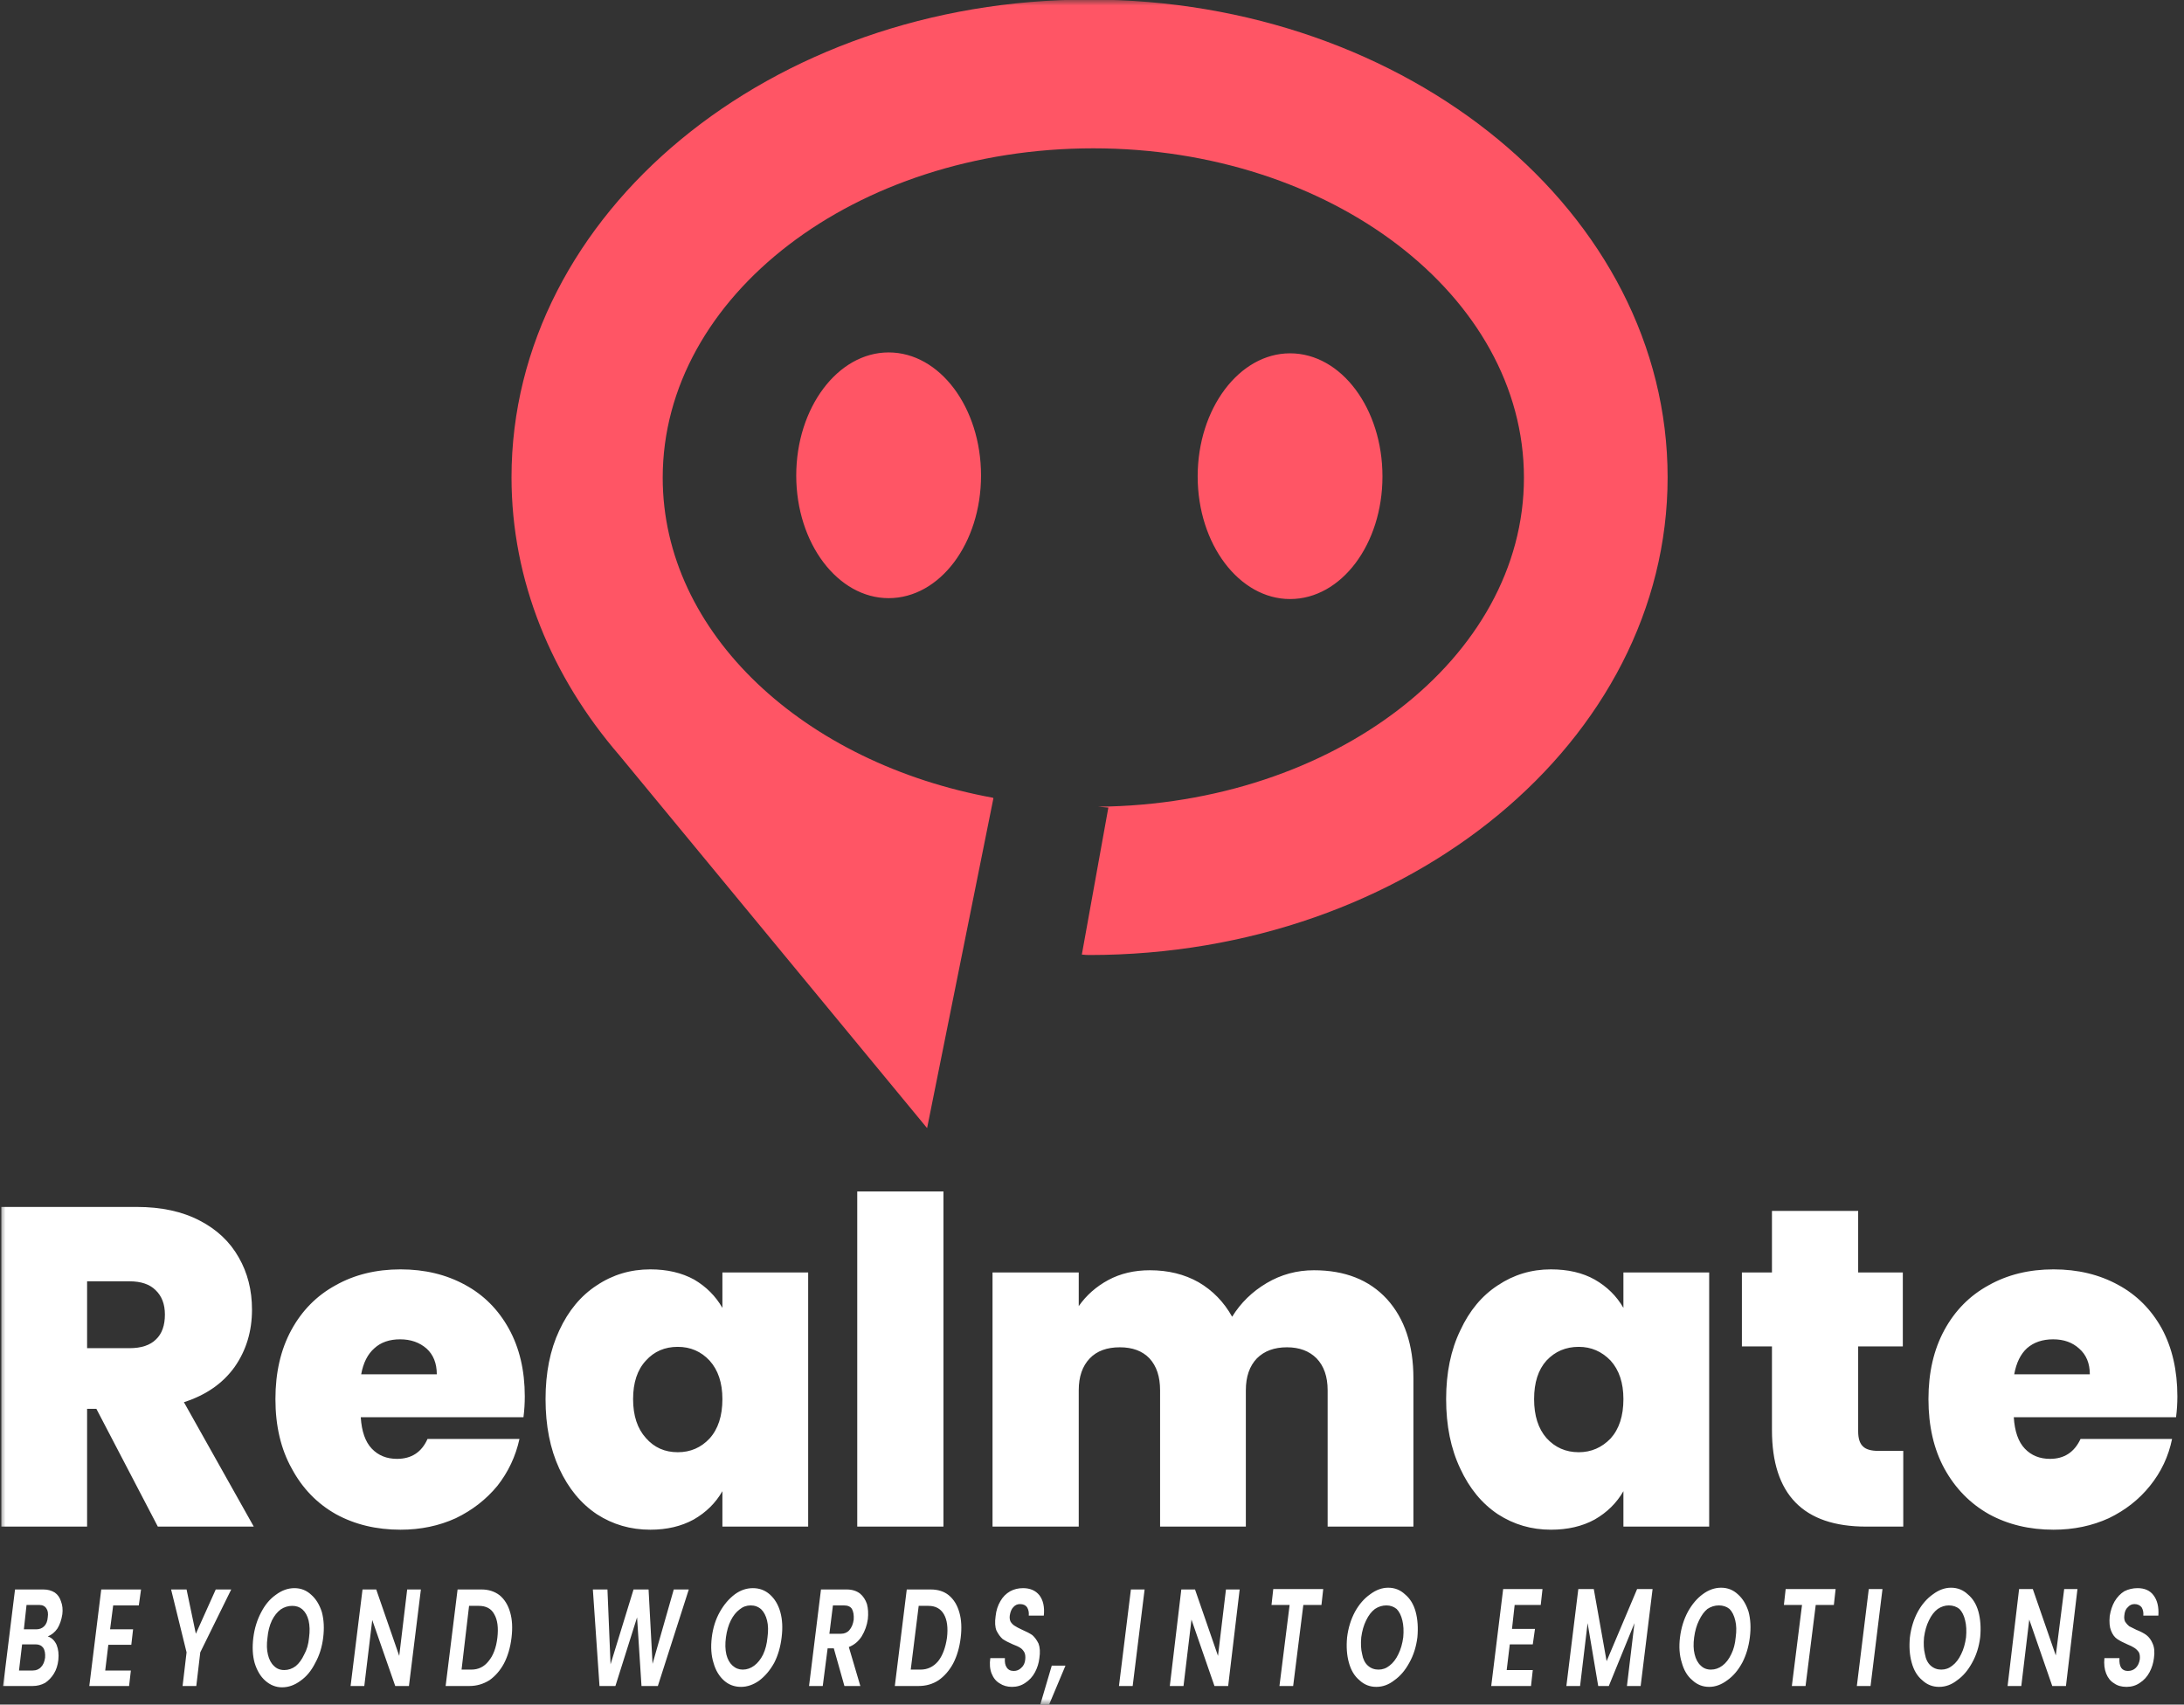 <svg width="196" height="153" viewBox="0 0 196 153" fill="none" xmlns="http://www.w3.org/2000/svg">
<rect x="0" y="0" width="196" height="153" fill="#333333" stroke="none"/>
<g clip-path="url(#clip0_23_115)">
<mask id="mask0_23_115" style="mask-type:luminance" maskUnits="userSpaceOnUse" x="0" y="0" width="196" height="153">
<path d="M0 0H196V153H0V0Z" fill="white"/>
</mask>
<g mask="url(#mask0_23_115)">
<path d="M55.586 67.797C49.516 60.763 45.905 52.139 45.905 42.84C45.905 19.155 69.156 -0.04 97.762 -0.04C126.408 -0.04 149.658 19.155 149.658 42.84C149.658 66.485 126.408 85.72 97.762 85.72C97.55 85.72 97.326 85.706 97.088 85.68L99.468 72.486L98.555 72.407C119.703 72.208 136.764 59.054 136.764 42.88C136.764 26.546 119.425 13.313 98.119 13.313C76.773 13.313 59.474 26.546 59.474 42.88C59.474 56.828 72.131 68.512 89.152 71.612L89.113 71.652H89.152L83.201 101.258L55.586 67.797ZM79.749 31.633C84.351 31.633 88.041 36.601 88.041 42.681C88.041 48.761 84.351 53.689 79.749 53.689C75.186 53.689 71.457 48.761 71.457 42.681C71.457 36.601 75.186 31.633 79.749 31.633ZM115.775 31.713C120.377 31.713 124.067 36.68 124.067 42.761C124.067 48.841 120.377 53.769 115.775 53.769C111.212 53.769 107.483 48.841 107.483 42.761C107.483 36.68 111.212 31.713 115.775 31.713Z" fill="#FF5565"/>
<path fill-rule="evenodd" clip-rule="evenodd" d="M4.285 146.88C4.629 146.986 4.893 147.238 5.079 147.635C5.237 148.032 5.29 148.483 5.237 148.986C5.184 149.463 5.052 149.874 4.84 150.218C4.629 150.563 4.364 150.841 4.047 151.053C3.703 151.238 3.333 151.331 2.936 151.331H0.278L1.349 142.667H3.888C4.285 142.667 4.629 142.76 4.92 142.946C5.184 143.131 5.37 143.396 5.475 143.74C5.608 144.085 5.647 144.469 5.594 144.893C5.515 145.396 5.37 145.82 5.158 146.165C4.92 146.509 4.629 146.747 4.285 146.88ZM2.143 146.244H3.253C3.544 146.244 3.782 146.151 3.968 145.966C4.153 145.78 4.259 145.516 4.285 145.171C4.338 144.827 4.298 144.562 4.166 144.376C4.034 144.164 3.822 144.058 3.531 144.058H2.381L2.143 146.244ZM2.936 149.94C3.253 149.94 3.505 149.834 3.69 149.622C3.875 149.437 3.994 149.158 4.047 148.787C4.073 148.417 4.021 148.125 3.888 147.913C3.73 147.701 3.505 147.595 3.214 147.595H1.984L1.706 149.94H2.936ZM10.157 144.098L9.879 146.244H11.943L11.784 147.635H9.721L9.443 149.94H11.744L11.585 151.331H8.015L9.086 142.667H12.657L12.458 144.098H10.157ZM20.751 142.667L17.973 148.311L17.616 151.331H16.386L16.743 148.311L15.355 142.667H16.743L17.576 146.642L19.362 142.667H20.751ZM25.313 151.45C24.758 151.45 24.255 151.251 23.806 150.854C23.383 150.483 23.065 149.953 22.853 149.264C22.668 148.602 22.629 147.847 22.734 146.999C22.84 146.151 23.078 145.383 23.449 144.694C23.792 144.032 24.229 143.515 24.758 143.144C25.287 142.747 25.842 142.548 26.424 142.548C27.006 142.548 27.509 142.747 27.932 143.144C28.355 143.515 28.673 144.032 28.884 144.694C29.069 145.383 29.109 146.151 29.003 146.999C28.897 147.847 28.659 148.602 28.289 149.264C27.945 149.953 27.509 150.483 26.98 150.854C26.451 151.251 25.895 151.45 25.313 151.45ZM25.512 149.9C25.882 149.9 26.226 149.781 26.543 149.543C26.834 149.304 27.086 148.96 27.297 148.509C27.535 148.085 27.681 147.582 27.734 146.999C27.813 146.416 27.8 145.9 27.694 145.449C27.588 145.025 27.403 144.694 27.139 144.456C26.9 144.244 26.596 144.138 26.226 144.138C25.856 144.138 25.512 144.244 25.194 144.456C24.877 144.694 24.612 145.025 24.401 145.449C24.189 145.9 24.057 146.416 24.004 146.999C23.925 147.582 23.938 148.085 24.044 148.509C24.149 148.96 24.335 149.304 24.599 149.543C24.837 149.781 25.141 149.9 25.512 149.9ZM36.7 151.331H35.47L33.407 145.41L32.693 151.331H31.463L32.534 142.667H33.764L35.828 148.629L36.542 142.667H37.772L36.7 151.331ZM43.207 142.667C43.842 142.667 44.384 142.84 44.834 143.184C45.284 143.555 45.601 144.072 45.786 144.734C45.971 145.37 46.011 146.125 45.905 146.999C45.8 147.873 45.575 148.642 45.231 149.304C44.887 149.94 44.45 150.443 43.922 150.814C43.366 151.159 42.771 151.331 42.136 151.331H39.993L41.065 142.667H43.207ZM42.295 149.86C42.93 149.86 43.445 149.609 43.842 149.105C44.265 148.602 44.53 147.9 44.636 146.999C44.741 146.098 44.649 145.396 44.358 144.893C44.093 144.39 43.63 144.138 42.969 144.138H42.096L41.422 149.86H42.295ZM61.815 142.667L59.038 151.331H57.57L57.173 145.171L55.229 151.331H53.801L53.206 142.667H54.515L54.793 149.384L56.856 142.667H58.205L58.562 149.344L60.466 142.667H61.815ZM66.497 151.41C65.915 151.41 65.413 151.225 64.99 150.854C64.54 150.457 64.222 149.927 64.037 149.264C63.826 148.602 63.773 147.834 63.879 146.959C63.984 146.112 64.222 145.357 64.593 144.694C64.963 144.032 65.413 143.502 65.942 143.105C66.444 142.734 66.987 142.548 67.568 142.548C68.15 142.548 68.653 142.734 69.076 143.105C69.526 143.502 69.843 144.032 70.028 144.694C70.213 145.357 70.253 146.112 70.147 146.959C70.042 147.834 69.817 148.602 69.473 149.264C69.103 149.927 68.653 150.457 68.124 150.854C67.595 151.225 67.053 151.41 66.497 151.41ZM66.656 149.86C67.026 149.86 67.37 149.741 67.688 149.503C68.005 149.264 68.269 148.933 68.481 148.509C68.693 148.059 68.825 147.542 68.878 146.959C68.957 146.377 68.944 145.873 68.838 145.449C68.732 145.025 68.56 144.694 68.322 144.456C68.058 144.217 67.74 144.098 67.37 144.098C67 144.098 66.669 144.217 66.378 144.456C66.061 144.694 65.796 145.025 65.585 145.449C65.373 145.873 65.228 146.377 65.148 146.959C65.069 147.542 65.082 148.059 65.188 148.509C65.294 148.933 65.479 149.264 65.743 149.503C66.008 149.741 66.312 149.86 66.656 149.86ZM75.781 151.331L74.829 147.953H74.274L73.837 151.331H72.607L73.678 142.667H75.98C76.456 142.667 76.853 142.787 77.17 143.025C77.461 143.264 77.673 143.582 77.805 143.979C77.911 144.376 77.937 144.827 77.884 145.33C77.805 145.886 77.62 146.403 77.329 146.88C77.038 147.33 76.654 147.648 76.178 147.834L77.21 151.331H75.781ZM74.432 146.642H75.464C75.781 146.642 76.033 146.536 76.218 146.324C76.429 146.085 76.562 145.767 76.615 145.37C76.641 144.972 76.588 144.654 76.456 144.416C76.324 144.204 76.086 144.098 75.742 144.098H74.75L74.432 146.642ZM83.518 142.667C84.18 142.667 84.722 142.84 85.145 143.184C85.595 143.555 85.912 144.072 86.097 144.734C86.282 145.37 86.322 146.125 86.216 146.999C86.11 147.873 85.886 148.642 85.542 149.304C85.198 149.94 84.761 150.443 84.232 150.814C83.703 151.159 83.108 151.331 82.447 151.331H80.305L81.376 142.667H83.518ZM82.606 149.86C83.24 149.86 83.769 149.609 84.193 149.105C84.59 148.602 84.854 147.9 84.986 146.999C85.092 146.098 84.999 145.396 84.709 144.893C84.418 144.39 83.955 144.138 83.32 144.138H82.447L81.733 149.86H82.606ZM90.819 151.41C90.395 151.41 90.025 151.304 89.708 151.092C89.39 150.907 89.152 150.616 88.993 150.218C88.835 149.821 88.795 149.357 88.874 148.827H90.184C90.157 149.198 90.21 149.476 90.343 149.662C90.475 149.874 90.686 149.98 90.977 149.98C91.242 149.98 91.467 149.887 91.652 149.702C91.863 149.516 91.983 149.264 92.009 148.946C92.035 148.682 92.009 148.47 91.93 148.311C91.824 148.125 91.705 147.993 91.573 147.913C91.414 147.807 91.189 147.701 90.898 147.595C90.528 147.436 90.224 147.277 89.985 147.118C89.774 146.933 89.589 146.681 89.43 146.363C89.298 146.045 89.271 145.608 89.351 145.052C89.403 144.549 89.549 144.098 89.787 143.701C89.999 143.33 90.29 143.038 90.66 142.826C91.004 142.641 91.387 142.548 91.811 142.548C92.445 142.548 92.935 142.76 93.278 143.184C93.622 143.634 93.755 144.244 93.675 145.012H92.326C92.353 144.721 92.3 144.469 92.168 144.257C92.035 144.072 91.824 143.979 91.533 143.979C91.295 143.979 91.096 144.072 90.938 144.257C90.779 144.416 90.673 144.668 90.62 145.012C90.594 145.224 90.62 145.41 90.7 145.569C90.805 145.727 90.924 145.847 91.057 145.926C91.215 146.032 91.44 146.151 91.731 146.284C92.102 146.443 92.406 146.602 92.644 146.761C92.855 146.946 93.04 147.198 93.199 147.516C93.331 147.86 93.358 148.297 93.278 148.827C93.226 149.278 93.093 149.702 92.882 150.099C92.67 150.496 92.379 150.814 92.009 151.053C91.665 151.291 91.268 151.41 90.819 151.41ZM95.619 149.503L94.151 153H93.358L94.389 149.503H95.619ZM102.721 142.667L101.65 151.331H100.42L101.492 142.667H102.721ZM110.22 151.331H108.99L106.927 145.37L106.213 151.331H104.983L106.015 142.667H107.245L109.308 148.629L110.022 142.667H111.252L110.22 151.331ZM118.751 142.628L118.592 144.058H116.965L116.053 151.331H114.823L115.735 144.058H114.109L114.267 142.628H118.751ZM123.512 151.41C122.93 151.41 122.427 151.212 122.004 150.814C121.554 150.443 121.237 149.913 121.052 149.225C120.867 148.562 120.814 147.807 120.893 146.959C120.999 146.112 121.237 145.343 121.607 144.655C121.978 143.992 122.427 143.476 122.956 143.105C123.485 142.707 124.028 142.509 124.583 142.509C125.165 142.509 125.667 142.707 126.091 143.105C126.54 143.476 126.858 143.992 127.043 144.655C127.228 145.343 127.281 146.112 127.202 146.959C127.096 147.807 126.858 148.562 126.487 149.225C126.117 149.913 125.667 150.443 125.138 150.814C124.636 151.212 124.094 151.41 123.512 151.41ZM123.71 149.86C124.08 149.86 124.411 149.741 124.702 149.503C125.019 149.264 125.284 148.92 125.496 148.47C125.707 148.046 125.853 147.542 125.932 146.959C125.985 146.377 125.958 145.873 125.853 145.449C125.747 144.999 125.575 144.654 125.337 144.416C125.072 144.204 124.768 144.098 124.424 144.098C124.054 144.098 123.71 144.204 123.393 144.416C123.075 144.654 122.811 144.999 122.599 145.449C122.388 145.873 122.242 146.377 122.163 146.959C122.11 147.542 122.136 148.046 122.242 148.47C122.321 148.92 122.493 149.264 122.758 149.503C123.022 149.741 123.34 149.86 123.71 149.86ZM135.93 144.058L135.692 146.204H137.755L137.557 147.595H135.494L135.216 149.9H137.557L137.398 151.331H133.828L134.899 142.628H138.43L138.271 144.058H135.93ZM148.309 142.628L147.238 151.331H146.008L146.683 145.688L144.381 151.331H143.429L142.477 145.688L141.802 151.331H140.572L141.644 142.628H143.032L144.183 149.105L146.921 142.628H148.309ZM153.388 151.41C152.806 151.41 152.303 151.212 151.88 150.814C151.43 150.443 151.113 149.913 150.928 149.225C150.716 148.562 150.663 147.807 150.769 146.959C150.875 146.112 151.113 145.343 151.483 144.655C151.854 143.992 152.29 143.476 152.793 143.105C153.322 142.707 153.877 142.509 154.459 142.509C155.041 142.509 155.544 142.707 155.967 143.105C156.39 143.476 156.707 143.992 156.919 144.655C157.104 145.343 157.144 146.112 157.038 146.959C156.932 147.807 156.707 148.562 156.364 149.225C155.993 149.913 155.544 150.443 155.015 150.814C154.486 151.212 153.943 151.41 153.388 151.41ZM153.547 149.86C153.917 149.86 154.261 149.741 154.578 149.503C154.896 149.264 155.16 148.92 155.372 148.47C155.583 148.046 155.716 147.542 155.768 146.959C155.848 146.377 155.835 145.873 155.729 145.449C155.623 144.999 155.451 144.654 155.213 144.416C154.948 144.204 154.631 144.098 154.261 144.098C153.89 144.098 153.547 144.204 153.229 144.416C152.938 144.654 152.687 144.999 152.475 145.449C152.264 145.873 152.118 146.377 152.039 146.959C151.96 147.542 151.973 148.046 152.079 148.47C152.184 148.92 152.37 149.264 152.634 149.503C152.872 149.741 153.176 149.86 153.547 149.86ZM164.735 142.628L164.577 144.058H162.95L162.037 151.331H160.807L161.72 144.058H160.093L160.252 142.628H164.735ZM168.941 142.628L167.87 151.331H166.64L167.711 142.628H168.941ZM174.019 151.41C173.438 151.41 172.935 151.212 172.512 150.814C172.062 150.443 171.745 149.913 171.56 149.225C171.374 148.562 171.321 147.807 171.401 146.959C171.507 146.112 171.745 145.343 172.115 144.655C172.485 143.992 172.935 143.476 173.464 143.105C173.993 142.707 174.535 142.509 175.091 142.509C175.673 142.509 176.175 142.707 176.598 143.105C177.048 143.476 177.365 143.992 177.551 144.655C177.736 145.343 177.789 146.112 177.709 146.959C177.604 147.807 177.365 148.562 176.995 149.225C176.625 149.913 176.175 150.443 175.646 150.814C175.144 151.212 174.601 151.41 174.019 151.41ZM174.218 149.86C174.588 149.86 174.919 149.741 175.21 149.503C175.527 149.264 175.792 148.92 176.003 148.47C176.215 148.046 176.36 147.542 176.44 146.959C176.493 146.377 176.466 145.873 176.36 145.449C176.255 144.999 176.083 144.654 175.845 144.416C175.58 144.204 175.263 144.098 174.892 144.098C174.548 144.098 174.218 144.204 173.9 144.416C173.583 144.654 173.318 144.999 173.107 145.449C172.895 145.873 172.75 146.377 172.67 146.959C172.618 147.542 172.644 148.046 172.75 148.47C172.829 148.92 173.001 149.264 173.266 149.503C173.53 149.741 173.848 149.86 174.218 149.86ZM185.406 151.331H184.177L182.113 145.37L181.399 151.331H180.169L181.201 142.628H182.431L184.494 148.589L185.248 142.628H186.438L185.406 151.331ZM190.842 151.41C190.392 151.41 190.022 151.304 189.731 151.092C189.414 150.907 189.176 150.616 189.017 150.218C188.858 149.821 188.805 149.357 188.858 148.827H190.207C190.181 149.198 190.234 149.49 190.366 149.702C190.498 149.887 190.697 149.98 190.961 149.98C191.252 149.98 191.49 149.887 191.675 149.702C191.86 149.516 191.979 149.264 192.032 148.946C192.059 148.682 192.032 148.47 191.953 148.311C191.847 148.152 191.715 148.019 191.556 147.913C191.398 147.807 191.186 147.701 190.921 147.595C190.551 147.436 190.247 147.277 190.009 147.118C189.771 146.959 189.586 146.708 189.453 146.363C189.321 146.045 189.282 145.608 189.334 145.052C189.414 144.549 189.559 144.111 189.771 143.74C190.009 143.343 190.3 143.038 190.644 142.826C191.014 142.641 191.411 142.548 191.834 142.548C192.469 142.548 192.945 142.76 193.262 143.184C193.606 143.634 193.752 144.244 193.699 145.012H192.35C192.376 144.721 192.323 144.469 192.191 144.257C192.032 144.072 191.821 143.979 191.556 143.979C191.318 143.979 191.12 144.072 190.961 144.257C190.776 144.416 190.67 144.668 190.644 145.012C190.617 145.224 190.644 145.41 190.723 145.569C190.829 145.727 190.948 145.86 191.08 145.966C191.239 146.045 191.45 146.151 191.715 146.284C192.112 146.443 192.416 146.602 192.628 146.761C192.866 146.946 193.051 147.198 193.183 147.516C193.342 147.86 193.381 148.297 193.302 148.827C193.249 149.278 193.117 149.702 192.905 150.099C192.694 150.496 192.403 150.814 192.032 151.053C191.689 151.291 191.292 151.41 190.842 151.41ZM14.164 137.024L8.649 126.453H7.816V137.024H0.119V108.332H12.26C14.482 108.332 16.373 108.743 17.934 109.564C19.468 110.359 20.632 111.458 21.425 112.862C22.219 114.24 22.615 115.803 22.615 117.552C22.615 119.486 22.1 121.195 21.068 122.678C20.01 124.162 18.489 125.222 16.505 125.857L22.774 137.024H14.164ZM7.816 121.009H11.625C12.683 121.009 13.477 120.744 14.006 120.214C14.535 119.711 14.799 118.969 14.799 117.989C14.799 117.062 14.521 116.333 13.966 115.803C13.437 115.273 12.657 115.008 11.625 115.008H7.816V121.009Z" fill="white"/>
<path fill-rule="evenodd" clip-rule="evenodd" d="M47.096 125.341C47.096 125.977 47.056 126.599 46.977 127.209H32.376C32.455 128.48 32.786 129.421 33.368 130.03C33.95 130.639 34.703 130.944 35.629 130.944C36.925 130.944 37.838 130.348 38.367 129.156H46.619C46.276 130.719 45.614 132.123 44.636 133.368C43.63 134.587 42.387 135.554 40.906 136.269C39.398 136.958 37.745 137.303 35.947 137.303C33.778 137.303 31.847 136.839 30.154 135.912C28.461 134.958 27.139 133.594 26.186 131.818C25.208 130.07 24.718 127.99 24.718 125.579C24.718 123.195 25.194 121.128 26.147 119.38C27.099 117.631 28.421 116.293 30.114 115.366C31.807 114.412 33.751 113.935 35.947 113.935C38.115 113.935 40.046 114.399 41.739 115.326C43.406 116.227 44.715 117.538 45.667 119.261C46.619 120.983 47.096 123.009 47.096 125.341ZM39.2 123.354C39.2 122.374 38.896 121.605 38.288 121.049C37.653 120.492 36.859 120.214 35.907 120.214C34.955 120.214 34.188 120.479 33.606 121.009C32.997 121.539 32.601 122.321 32.415 123.354H39.2ZM48.96 125.579C48.96 123.221 49.37 121.168 50.19 119.419C51.01 117.644 52.134 116.293 53.563 115.366C54.991 114.412 56.591 113.935 58.364 113.935C59.871 113.935 61.181 114.24 62.291 114.849C63.376 115.485 64.222 116.333 64.831 117.393V114.214H72.528V137.024H64.831V133.845C64.222 134.905 63.363 135.753 62.252 136.389C61.141 136.998 59.845 137.303 58.364 137.303C56.591 137.303 54.991 136.839 53.563 135.912C52.134 134.958 51.01 133.594 50.19 131.818C49.37 130.043 48.96 127.964 48.96 125.579ZM64.831 125.579C64.831 124.122 64.447 122.97 63.68 122.122C62.913 121.301 61.961 120.89 60.824 120.89C59.66 120.89 58.707 121.301 57.967 122.122C57.2 122.943 56.816 124.096 56.816 125.579C56.816 127.063 57.2 128.229 57.967 129.076C58.707 129.924 59.66 130.348 60.824 130.348C61.961 130.348 62.913 129.937 63.68 129.116C64.447 128.268 64.831 127.089 64.831 125.579ZM84.669 106.941V137.024H76.932V106.941H84.669ZM117.917 114.015C120.695 114.015 122.877 114.876 124.464 116.598C126.051 118.346 126.845 120.718 126.845 123.711V137.024H119.147V124.784C119.147 123.566 118.817 122.612 118.155 121.923C117.494 121.261 116.608 120.93 115.497 120.93C114.36 120.93 113.46 121.261 112.799 121.923C112.138 122.612 111.807 123.566 111.807 124.784V137.024H104.11V124.784C104.11 123.566 103.793 122.612 103.158 121.923C102.523 121.261 101.637 120.93 100.5 120.93C99.336 120.93 98.436 121.261 97.802 121.923C97.14 122.612 96.81 123.566 96.81 124.784V137.024H89.073V114.214H96.81V117.234C97.498 116.254 98.384 115.472 99.468 114.889C100.553 114.306 101.796 114.015 103.198 114.015C104.838 114.015 106.292 114.372 107.562 115.088C108.832 115.83 109.837 116.863 110.577 118.188C111.344 116.942 112.376 115.936 113.672 115.167C114.968 114.399 116.383 114.015 117.917 114.015ZM129.781 125.579C129.781 123.221 130.204 121.168 131.05 119.419C131.87 117.644 132.994 116.293 134.423 115.366C135.851 114.412 137.438 113.935 139.184 113.935C140.718 113.935 142.027 114.24 143.112 114.849C144.223 115.485 145.082 116.333 145.691 117.393V114.214H153.388V137.024H145.691V133.845C145.082 134.905 144.223 135.753 143.112 136.389C142.001 136.998 140.692 137.303 139.184 137.303C137.438 137.303 135.851 136.839 134.423 135.912C132.994 134.958 131.87 133.594 131.05 131.818C130.204 130.043 129.781 127.964 129.781 125.579ZM145.691 125.579C145.691 124.122 145.307 122.97 144.54 122.122C143.747 121.301 142.794 120.89 141.683 120.89C140.52 120.89 139.554 121.301 138.787 122.122C138.046 122.943 137.676 124.096 137.676 125.579C137.676 127.063 138.046 128.229 138.787 129.076C139.554 129.924 140.52 130.348 141.683 130.348C142.794 130.348 143.747 129.937 144.54 129.116C145.307 128.268 145.691 127.089 145.691 125.579ZM170.806 130.229V137.024H167.473C161.839 137.024 159.022 134.137 159.022 128.361V120.85H156.324V114.214H159.022V108.69H166.759V114.214H170.766V120.85H166.759V128.48C166.759 129.116 166.904 129.566 167.195 129.831C167.46 130.096 167.923 130.229 168.584 130.229H170.806ZM195.405 125.341C195.405 125.977 195.365 126.599 195.286 127.209H180.725C180.804 128.48 181.135 129.421 181.717 130.03C182.299 130.639 183.052 130.944 183.978 130.944C185.248 130.944 186.16 130.348 186.716 129.156H194.929C194.611 130.719 193.95 132.123 192.945 133.368C191.966 134.587 190.736 135.554 189.255 136.269C187.747 136.958 186.094 137.303 184.296 137.303C182.127 137.303 180.196 136.839 178.503 135.912C176.81 134.958 175.474 133.594 174.496 131.818C173.543 130.07 173.067 127.99 173.067 125.579C173.067 123.195 173.543 121.128 174.496 119.38C175.448 117.631 176.77 116.293 178.463 115.366C180.156 114.412 182.1 113.935 184.296 113.935C186.465 113.935 188.395 114.399 190.088 115.326C191.755 116.227 193.064 117.538 194.016 119.261C194.942 120.983 195.405 123.009 195.405 125.341ZM187.549 123.354C187.549 122.374 187.232 121.605 186.597 121.049C185.988 120.492 185.208 120.214 184.256 120.214C183.304 120.214 182.523 120.479 181.915 121.009C181.333 121.539 180.95 122.321 180.764 123.354H187.549Z" fill="white"/>
</g>
</g>
<defs>
<clipPath id="clip0_23_115">
<rect width="196" height="153" fill="white"/>
</clipPath>
</defs>
</svg>
